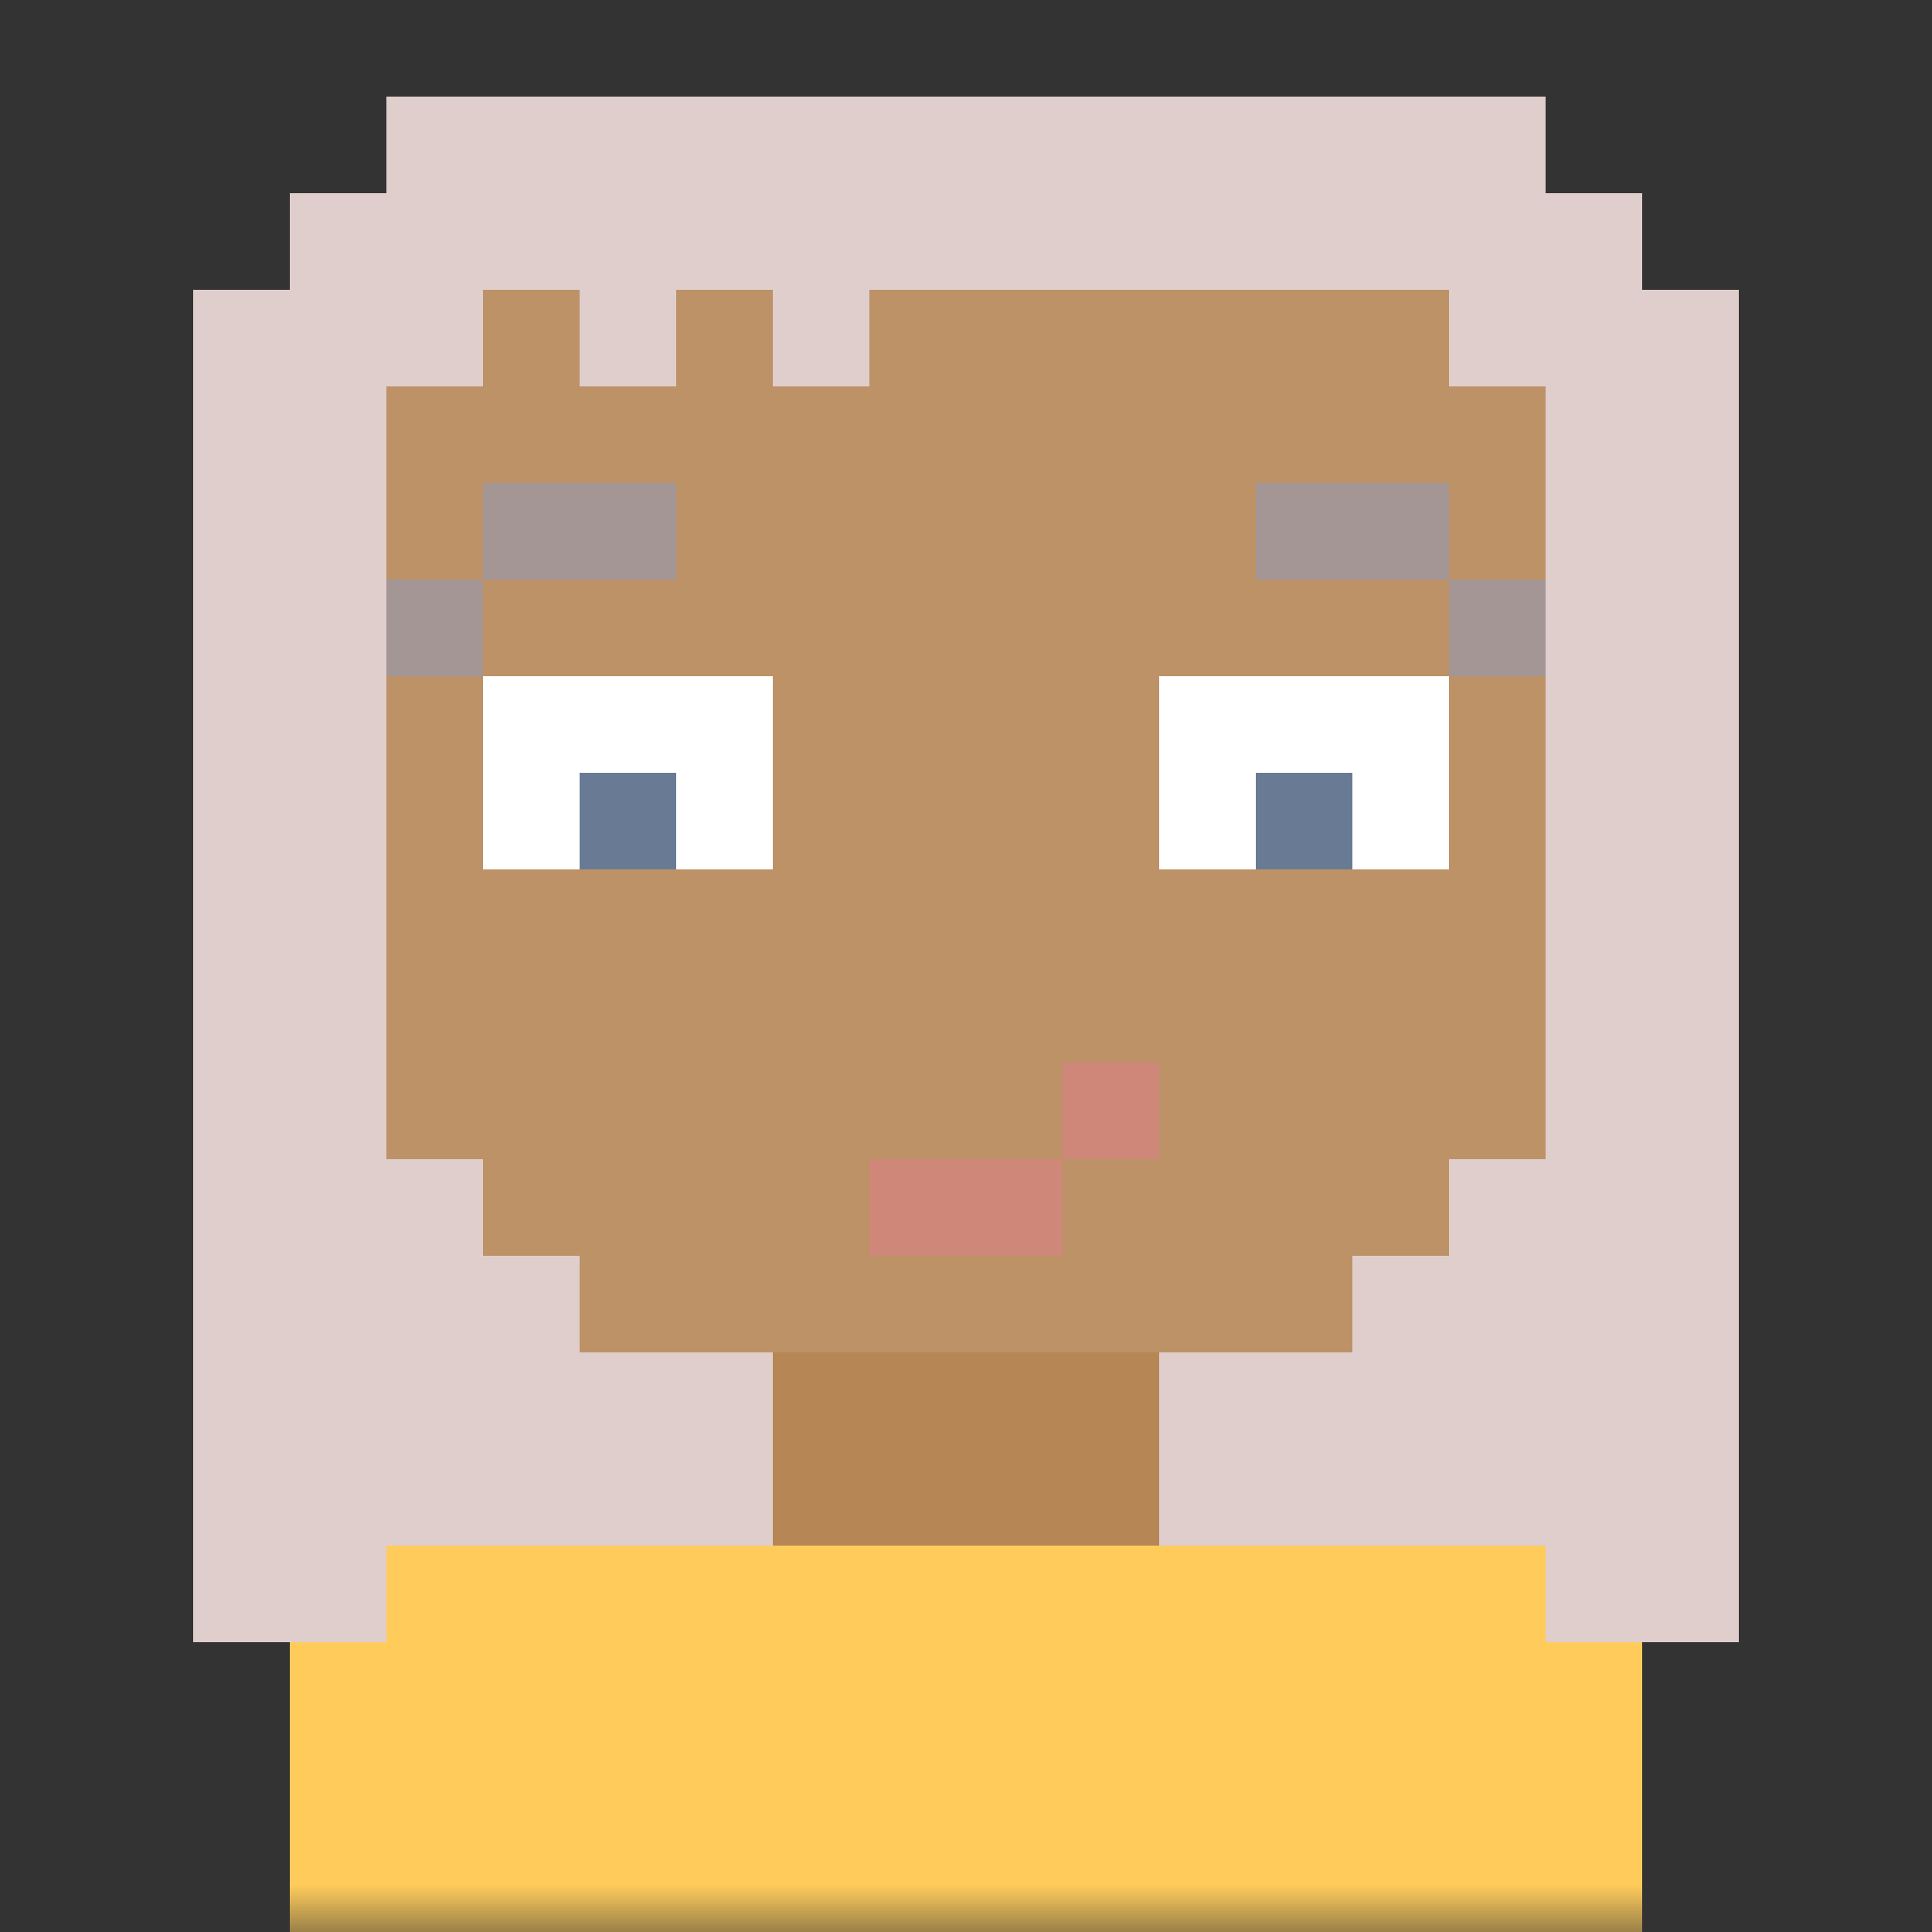 <svg xmlns:dc="http://purl.org/dc/elements/1.1/" xmlns:cc="http://creativecommons.org/ns#" xmlns:rdf="http://www.w3.org/1999/02/22-rdf-syntax-ns#" xmlns:svg="http://www.w3.org/2000/svg" xmlns="http://www.w3.org/2000/svg" viewBox="0 0 20 20" shape-rendering="crispEdges"><rect x="0" y="0" width="20" height="20" fill="#333333" stroke="none"/><mask id="avatarsRadiusMask"><rect width="20" height="20" rx="0" ry="0" x="0" y="0" fill="#fff"/></mask><g mask="url(#avatarsRadiusMask)"><path d="M3 20v-3h1v-1h4v-2H6v-1H5v-1H4v-1H3V9H2V7h1V4h1V3h1V2h10v1h1v1h1v3h1v2h-1v2h-1v1h-1v1h-1v1h-2v2h4v1h1v3H3z" fill="#B68655"/><path d="M14 14v-1h1v-1h1v-1h1V9h1V7h-1V4h-1V3h-1V2H5v1H4v1H3v3H2v2h1v2h1v1h1v1h1v1h8z" fill="#FFF" fill-opacity=".1"/><path d="M5 7h3v2H5V7zm7 0h3v2h-3V7z" fill="#FFF"/><path d="M6 8h1v1H6V8zm7 1V8h1v1h-1z" fill="#697b94"/><path d="M7 5v1H5v1H4V6h1V5h2zm6 0h2v1h1v1h-1V6h-2V5z" fill-rule="evenodd" fill="#a39695"/><path d="M9 12v1h2v-1h1v-1h-1v1H9z" fill="#cf877a"/><path d="M3 20v-3h1v-1h12v1h1v3H3z" fill="#ffcc5c"/><path d="M2 17h2v-1h4v-2H6v-1H5v-1H4V4h1V3h1v1h1V3h1v1h1V3h6v1h1v8h-1v1h-1v1h-2v2h4v1h2V3h-1V2h-1V1H4v1H3v1H2v14z" fill="#e0cecc"/></g></svg>